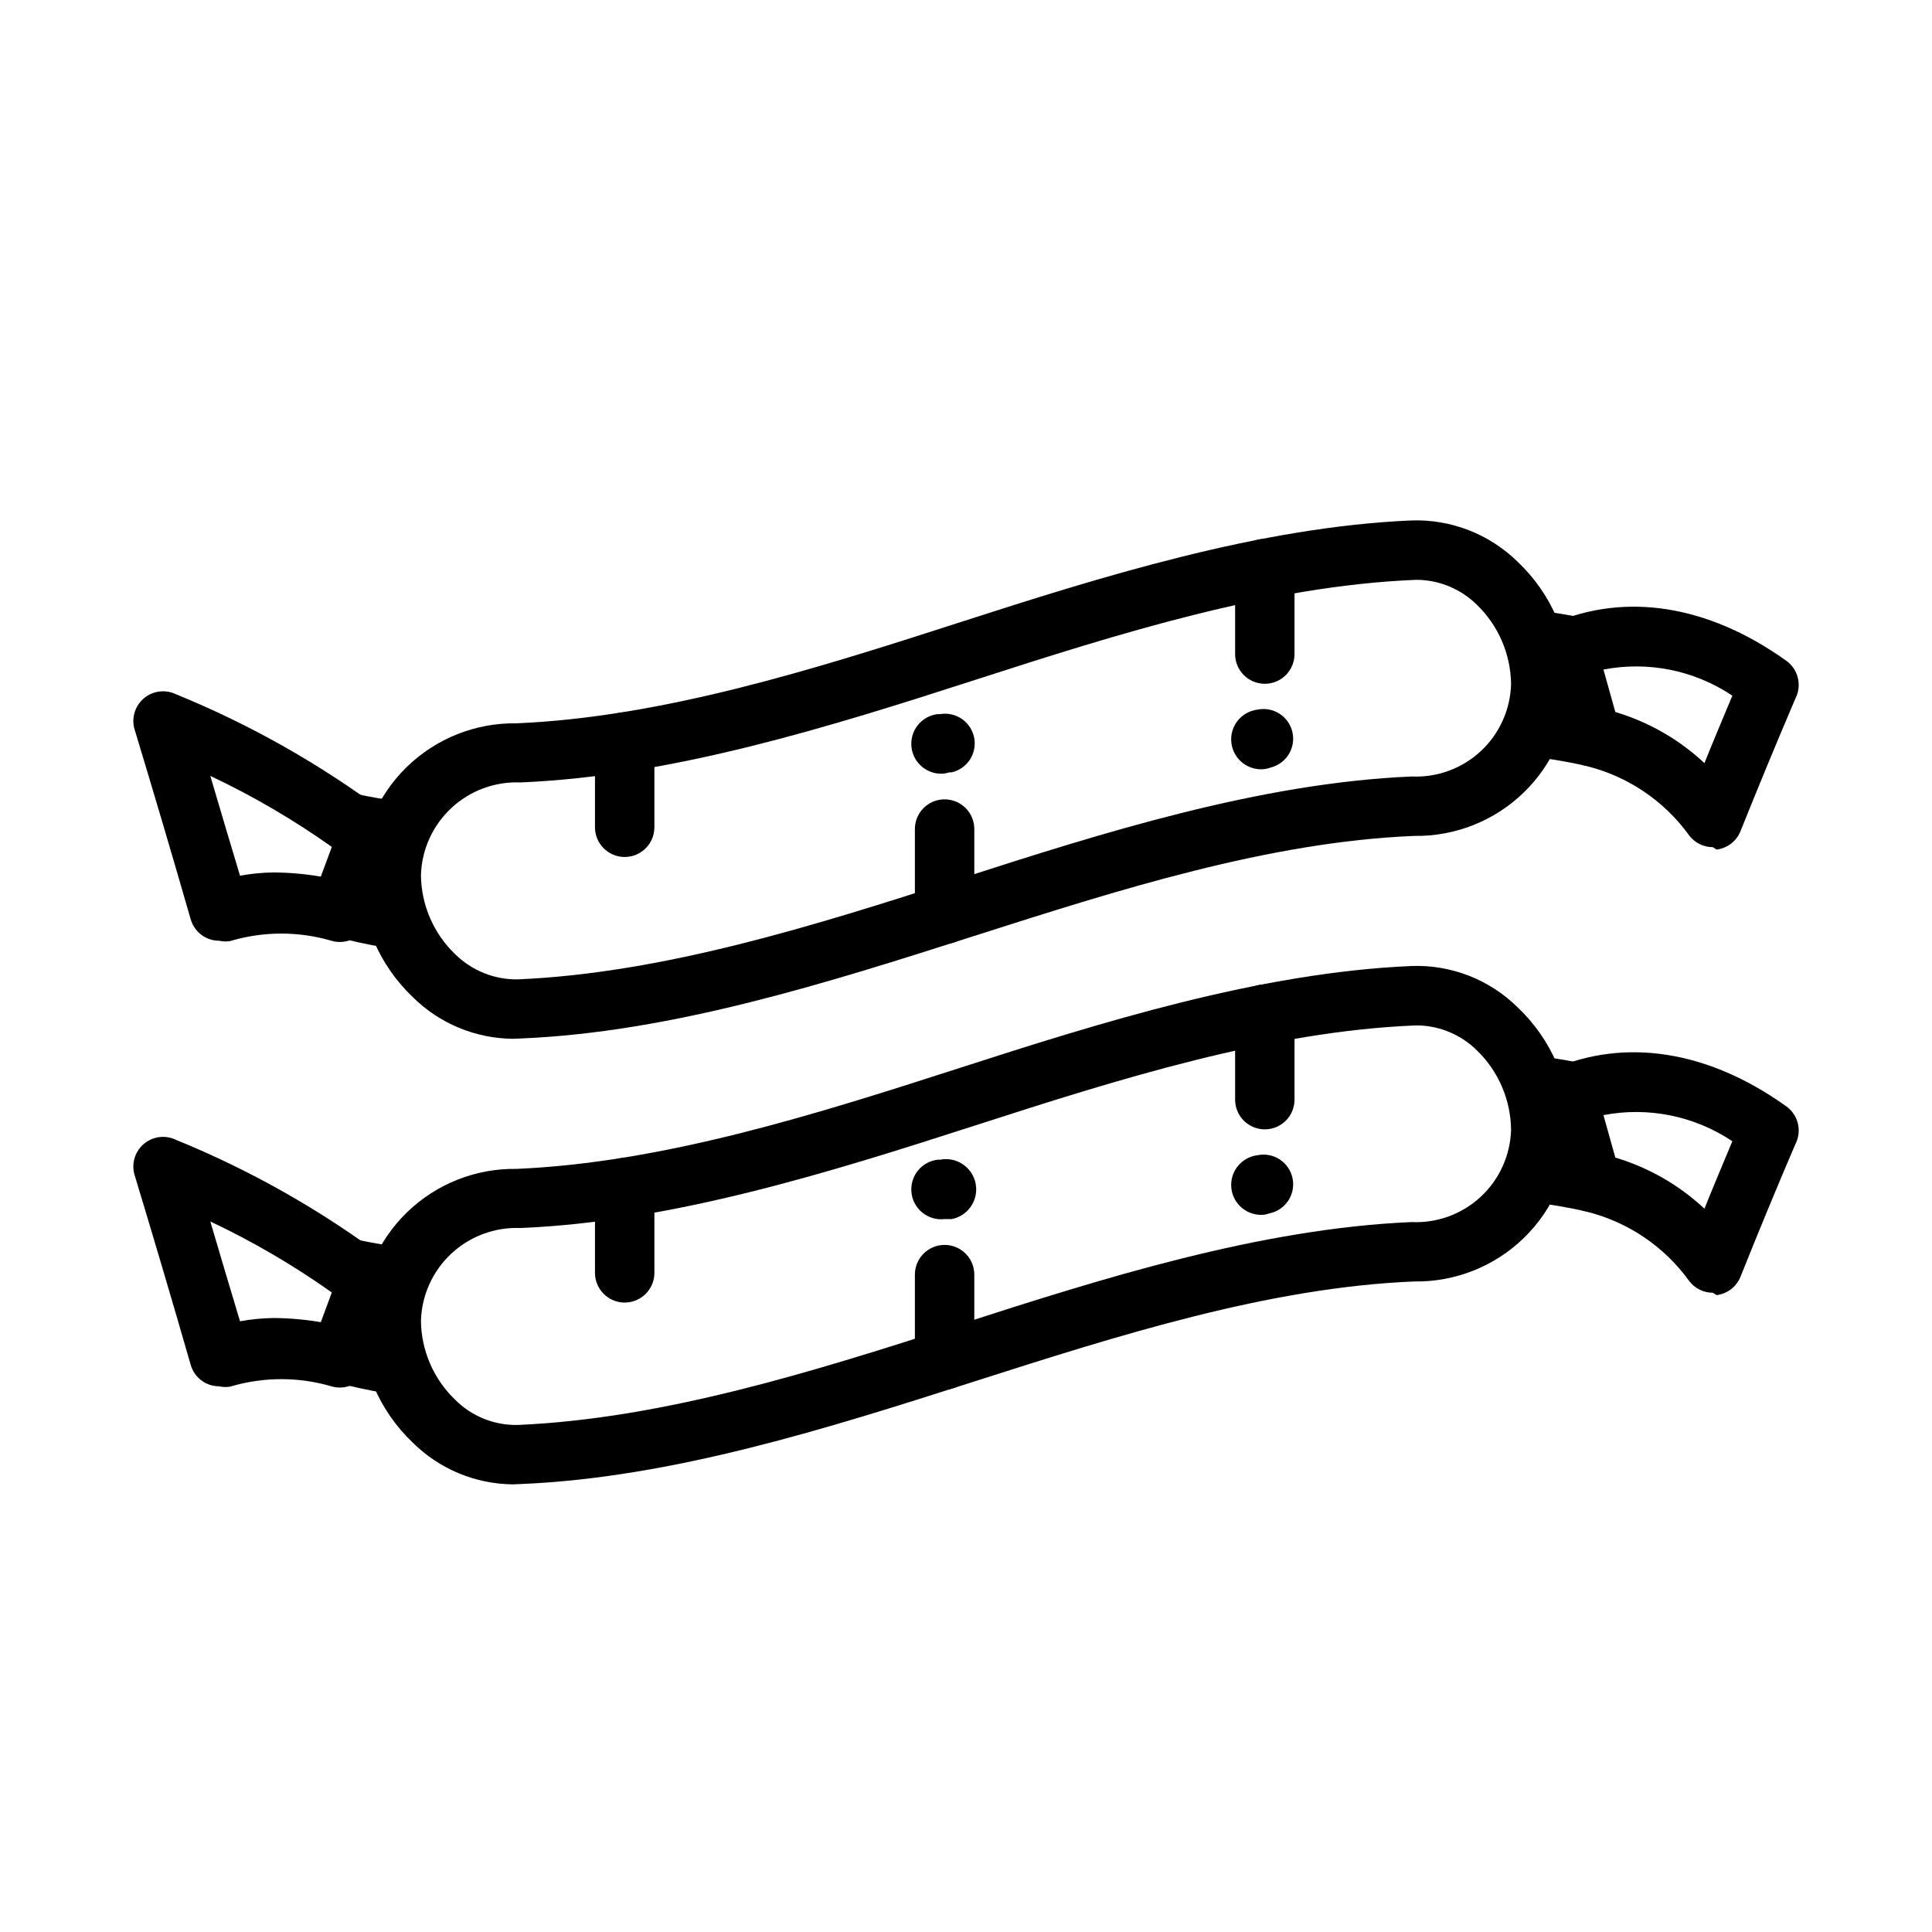 <?xml version="1.0" encoding="UTF-8"?>
<!-- Uploaded to: ICON Repo, www.iconrepo.com, Generator: ICON Repo Mixer Tools -->
<svg fill="#000000" width="800px" height="800px" version="1.1" viewBox="144 144 512 512" xmlns="http://www.w3.org/2000/svg">
 <g>
  <path d="m279.87 537.37c-9.914-0.102-19.398-4.055-26.449-11.023-8.875-8.422-13.914-20.117-13.934-32.352 0.145-10.832 4.59-21.156 12.359-28.703 7.769-7.547 18.219-11.691 29.047-11.523 38.574-1.652 78.719-14.25 116.74-26.527 38.023-12.281 80.137-25.508 120.44-27.238 10.516-0.387 20.719 3.606 28.184 11.02 8.875 8.422 13.91 20.117 13.934 32.355-0.145 10.828-4.594 21.152-12.359 28.699-7.769 7.547-18.219 11.695-29.047 11.523-38.496 1.574-78.246 14.25-116.66 26.527-38.418 12.285-79.902 25.508-120.21 27.16zm240.18-121.62h-0.945c-38.574 1.574-78.719 14.25-116.74 26.527-38.02 12.281-80.137 25.508-120.44 27.16-6.762-0.277-13.355 2.164-18.309 6.777-4.957 4.613-7.859 11.016-8.062 17.785 0.082 7.91 3.344 15.457 9.055 20.938 4.387 4.406 10.391 6.824 16.609 6.691 38.574-1.652 78.719-14.25 116.74-26.527 38.02-12.281 79.82-25.508 120.12-27.238 6.762 0.32 13.367-2.094 18.328-6.699 4.961-4.609 7.859-11.016 8.043-17.781-0.094-7.934-3.352-15.5-9.051-21.02-4.106-4.051-9.586-6.414-15.352-6.613z"/>
  <path d="m565.7 464.94c-0.598 0.078-1.207 0.078-1.809 0-4.25-0.945-8.66-1.652-12.359-2.203-3.914-0.555-6.809-3.922-6.769-7.871v-22.828c-0.02-2.277 0.949-4.453 2.652-5.965 1.707-1.508 3.984-2.203 6.242-1.91 3.227 0.395 6.613 1.023 9.84 1.652v0.004c4.348 0.824 7.203 5.019 6.375 9.367-0.824 4.348-5.019 7.203-9.367 6.375v6.691l7.008 1.418c4.207 1.012 6.809 5.231 5.824 9.445-0.93 3.449-4.062 5.84-7.637 5.824z"/>
  <path d="m597.9 486.59c-2.438-0.004-4.734-1.137-6.219-3.07-6.606-9.18-16.262-15.707-27.238-18.418-2.824-0.559-5.117-2.609-5.984-5.356l-7.32-22.828c-1.227-3.836 0.641-7.981 4.332-9.605 19.285-8.344 41.172-4.879 61.637 9.684 3.391 2.215 4.551 6.644 2.676 10.234-4.879 11.387-9.734 23.117-14.562 35.188-1.082 2.617-3.488 4.453-6.297 4.801zm-25.82-35.816c8.812 2.625 16.898 7.262 23.613 13.539 2.441-6.062 4.961-12.043 7.398-17.871l0.004 0.004c-10.031-6.723-22.309-9.211-34.164-6.93z"/>
  <path d="m247.36 513.2h-1.102c-4.641-0.758-9.238-1.758-13.777-2.992-3.906-1.258-6.191-5.312-5.246-9.309 0.949-3.996 4.809-6.594 8.867-5.965l3.387 0.707v-6.613l-2.992-0.551v0.004c-4.348-0.871-7.168-5.098-6.297-9.445 0.871-4.348 5.098-7.168 9.445-6.301 2.914 0.629 5.824 1.102 8.738 1.496 3.945 0.52 6.883 3.894 6.848 7.875v22.672-0.004c0 2.305-1.004 4.488-2.754 5.984-1.344 1.422-3.168 2.289-5.117 2.441z"/>
  <path d="m202.1 511.39c-1.203 0.004-2.387-0.262-3.465-0.785-1.992-0.98-3.477-2.75-4.094-4.883-4.723-16.426-9.711-33.297-14.957-50.617-0.758-2.961 0.27-6.094 2.629-8.031 2.363-1.941 5.633-2.34 8.391-1.02 19.797 8.07 38.477 18.656 55.578 31.488 2.773 2.109 3.832 5.793 2.598 9.051-2.441 6.691-4.879 13.383-7.32 19.918-1.375 3.82-5.434 5.969-9.367 4.957-8.836-2.641-18.25-2.641-27.082 0-0.965 0.168-1.957 0.141-2.91-0.078zm14.406-18.105h-0.004c4.195 0.035 8.383 0.402 12.52 1.102l2.914-7.871h-0.004c-10.16-7.203-20.934-13.496-32.195-18.812 2.625 8.922 5.246 17.738 7.871 26.449 2.938-0.535 5.914-0.824 8.895-0.867z"/>
  <path d="m309.55 489.19c-4.348 0-7.875-3.523-7.875-7.871v-22.594c0-4.348 3.527-7.871 7.875-7.871 4.348 0 7.871 3.523 7.871 7.871v22.594c0 2.09-0.832 4.09-2.305 5.566-1.477 1.477-3.481 2.305-5.566 2.305z"/>
  <path d="m479.19 443.29c-4.348 0-7.871-3.523-7.871-7.871v-22.672c0-4.348 3.523-7.871 7.871-7.871s7.871 3.523 7.871 7.871v22.672c0 2.09-0.828 4.09-2.305 5.566-1.477 1.477-3.481 2.305-5.566 2.305z"/>
  <path d="m479.19 465.89c-4.348 0.543-8.312-2.539-8.855-6.887-0.543-4.348 2.539-8.312 6.887-8.855 4.211-0.879 8.348 1.785 9.289 5.981 0.938 4.191-1.652 8.355-5.824 9.367z"/>
  <path d="m394.33 512.25c-4.348 0-7.875-3.523-7.875-7.871v-22.594c0-4.348 3.527-7.871 7.875-7.871 4.348 0 7.871 3.523 7.871 7.871v22.594c0 2.086-0.828 4.09-2.305 5.566-1.477 1.477-3.481 2.305-5.566 2.305z"/>
  <path d="m394.33 467.07c-4.348 0.5-8.277-2.617-8.777-6.965-0.5-4.348 2.617-8.277 6.965-8.777h0.629c4.348-0.848 8.562 1.988 9.41 6.336s-1.992 8.559-6.34 9.406z"/>
  <path d="m279.87 419.29c-9.914-0.102-19.398-4.051-26.449-11.02-8.875-8.426-13.914-20.117-13.934-32.355 0.145-10.828 4.59-21.156 12.359-28.703 7.769-7.543 18.219-11.691 29.047-11.523 38.574-1.652 78.719-14.25 116.74-26.527 38.023-12.281 80.137-25.508 120.44-27.238 10.508-0.348 20.695 3.637 28.184 11.02 8.875 8.426 13.91 20.117 13.934 32.355-0.145 10.828-4.594 21.156-12.359 28.703-7.769 7.543-18.219 11.691-29.047 11.523-38.496 1.574-78.246 14.25-116.66 26.527-38.418 12.281-79.902 25.508-120.21 27.16zm240.18-121.62h-0.945c-38.574 1.574-78.719 14.25-116.74 26.527-38.02 12.281-80.137 25.504-120.44 27.156-6.762-0.273-13.355 2.164-18.309 6.781-4.957 4.613-7.859 11.016-8.062 17.781 0.082 7.914 3.344 15.461 9.055 20.941 4.414 4.367 10.398 6.777 16.609 6.688 38.574-1.652 78.719-14.25 116.74-26.527 38.02-12.281 79.82-25.504 120.12-27.238 6.762 0.32 13.367-2.094 18.328-6.699s7.859-11.016 8.043-17.781c-0.094-7.934-3.352-15.5-9.051-21.02-4.106-4.051-9.586-6.41-15.352-6.609z"/>
  <path d="m565.7 346.86c-0.598 0.074-1.207 0.074-1.809 0-4.25-0.945-8.66-1.652-12.359-2.203v-0.004c-3.914-0.551-6.809-3.918-6.769-7.871v-22.828c-0.02-2.277 0.949-4.453 2.652-5.961 1.707-1.512 3.984-2.207 6.242-1.91 3.227 0.395 6.613 1.023 9.84 1.652 4.348 0.824 7.203 5.019 6.375 9.367-0.824 4.348-5.019 7.203-9.367 6.379v6.691l7.008 1.418v-0.004c4.207 1.012 6.809 5.231 5.824 9.445-0.93 3.453-4.062 5.844-7.637 5.828z"/>
  <path d="m597.9 368.51c-2.438-0.008-4.734-1.141-6.219-3.07-6.606-9.18-16.262-15.711-27.238-18.422-2.824-0.559-5.117-2.609-5.984-5.352l-7.32-22.828c-1.227-3.84 0.641-7.984 4.332-9.605 19.285-8.344 41.172-4.879 61.637 9.684 3.391 2.215 4.551 6.641 2.676 10.23-4.879 11.441-9.734 23.172-14.562 35.188v0.004c-1.082 2.617-3.488 4.449-6.297 4.801zm-25.82-35.816v-0.004c8.812 2.625 16.898 7.262 23.613 13.543 2.441-6.062 4.961-12.043 7.398-17.871h0.004c-10.031-6.723-22.309-9.211-34.164-6.926z"/>
  <path d="m247.36 395.12h-1.102c-4.641-0.758-9.238-1.754-13.777-2.992-2.168-0.336-4.098-1.562-5.324-3.383-1.223-1.824-1.633-4.074-1.125-6.211 0.504-2.137 1.879-3.965 3.793-5.043 1.914-1.078 4.188-1.309 6.277-0.633l3.387 0.707v-6.613l-2.992-0.551c-4.348-0.867-7.168-5.098-6.297-9.445 0.871-4.348 5.098-7.168 9.445-6.297 2.914 0.629 5.824 1.102 8.738 1.496 3.945 0.516 6.883 3.894 6.848 7.871v22.672c0 2.301-1.004 4.488-2.754 5.981-1.344 1.422-3.168 2.293-5.117 2.441z"/>
  <path d="m202.1 393.31c-1.203 0.004-2.387-0.266-3.465-0.789-1.992-0.977-3.477-2.75-4.094-4.879-4.723-16.426-9.711-33.301-14.957-50.617-0.758-2.961 0.27-6.094 2.629-8.035 2.363-1.938 5.633-2.336 8.391-1.02 19.797 8.074 38.477 18.656 55.578 31.488 2.773 2.109 3.832 5.793 2.598 9.055-2.441 6.691-4.879 13.383-7.32 19.918v-0.004c-1.375 3.824-5.434 5.973-9.367 4.961-8.836-2.644-18.25-2.644-27.082 0-0.965 0.168-1.957 0.141-2.91-0.078zm14.406-18.105h-0.004c4.195 0.031 8.383 0.398 12.52 1.102l2.914-7.871h-0.004c-10.16-7.203-20.934-13.5-32.195-18.816 2.625 8.922 5.246 17.738 7.871 26.449 2.938-0.535 5.914-0.824 8.895-0.863z"/>
  <path d="m309.55 371.11c-4.348 0-7.875-3.527-7.875-7.875v-22.59c0-4.348 3.527-7.875 7.875-7.875 4.348 0 7.871 3.527 7.871 7.875v22.594-0.004c0 4.348-3.523 7.875-7.871 7.875z"/>
  <path d="m479.19 325.21c-4.348 0-7.871-3.523-7.871-7.871v-22.672c0-4.348 3.523-7.875 7.871-7.875s7.871 3.527 7.871 7.875v22.672c0 2.086-0.828 4.09-2.305 5.566-1.477 1.477-3.481 2.305-5.566 2.305z"/>
  <path d="m479.19 347.81c-4.348 0.543-8.312-2.543-8.855-6.891-0.543-4.348 2.539-8.312 6.887-8.855 4.211-0.879 8.348 1.785 9.289 5.984 0.938 4.188-1.652 8.355-5.824 9.367-0.484 0.18-0.984 0.312-1.496 0.395z"/>
  <path d="m394.33 394.17c-4.348 0-7.875-3.523-7.875-7.871v-22.594c0-4.348 3.527-7.871 7.875-7.871 4.348 0 7.871 3.523 7.871 7.871v22.594c0 2.09-0.828 4.09-2.305 5.566-1.477 1.477-3.481 2.305-5.566 2.305z"/>
  <path d="m394.33 348.99c-4.348 0.5-8.277-2.621-8.777-6.969-0.5-4.348 2.617-8.277 6.965-8.777h0.629c4.281-0.711 8.332 2.176 9.055 6.457 0.691 4.102-1.93 8.031-5.984 8.973h-0.551z"/>
 </g>
</svg>